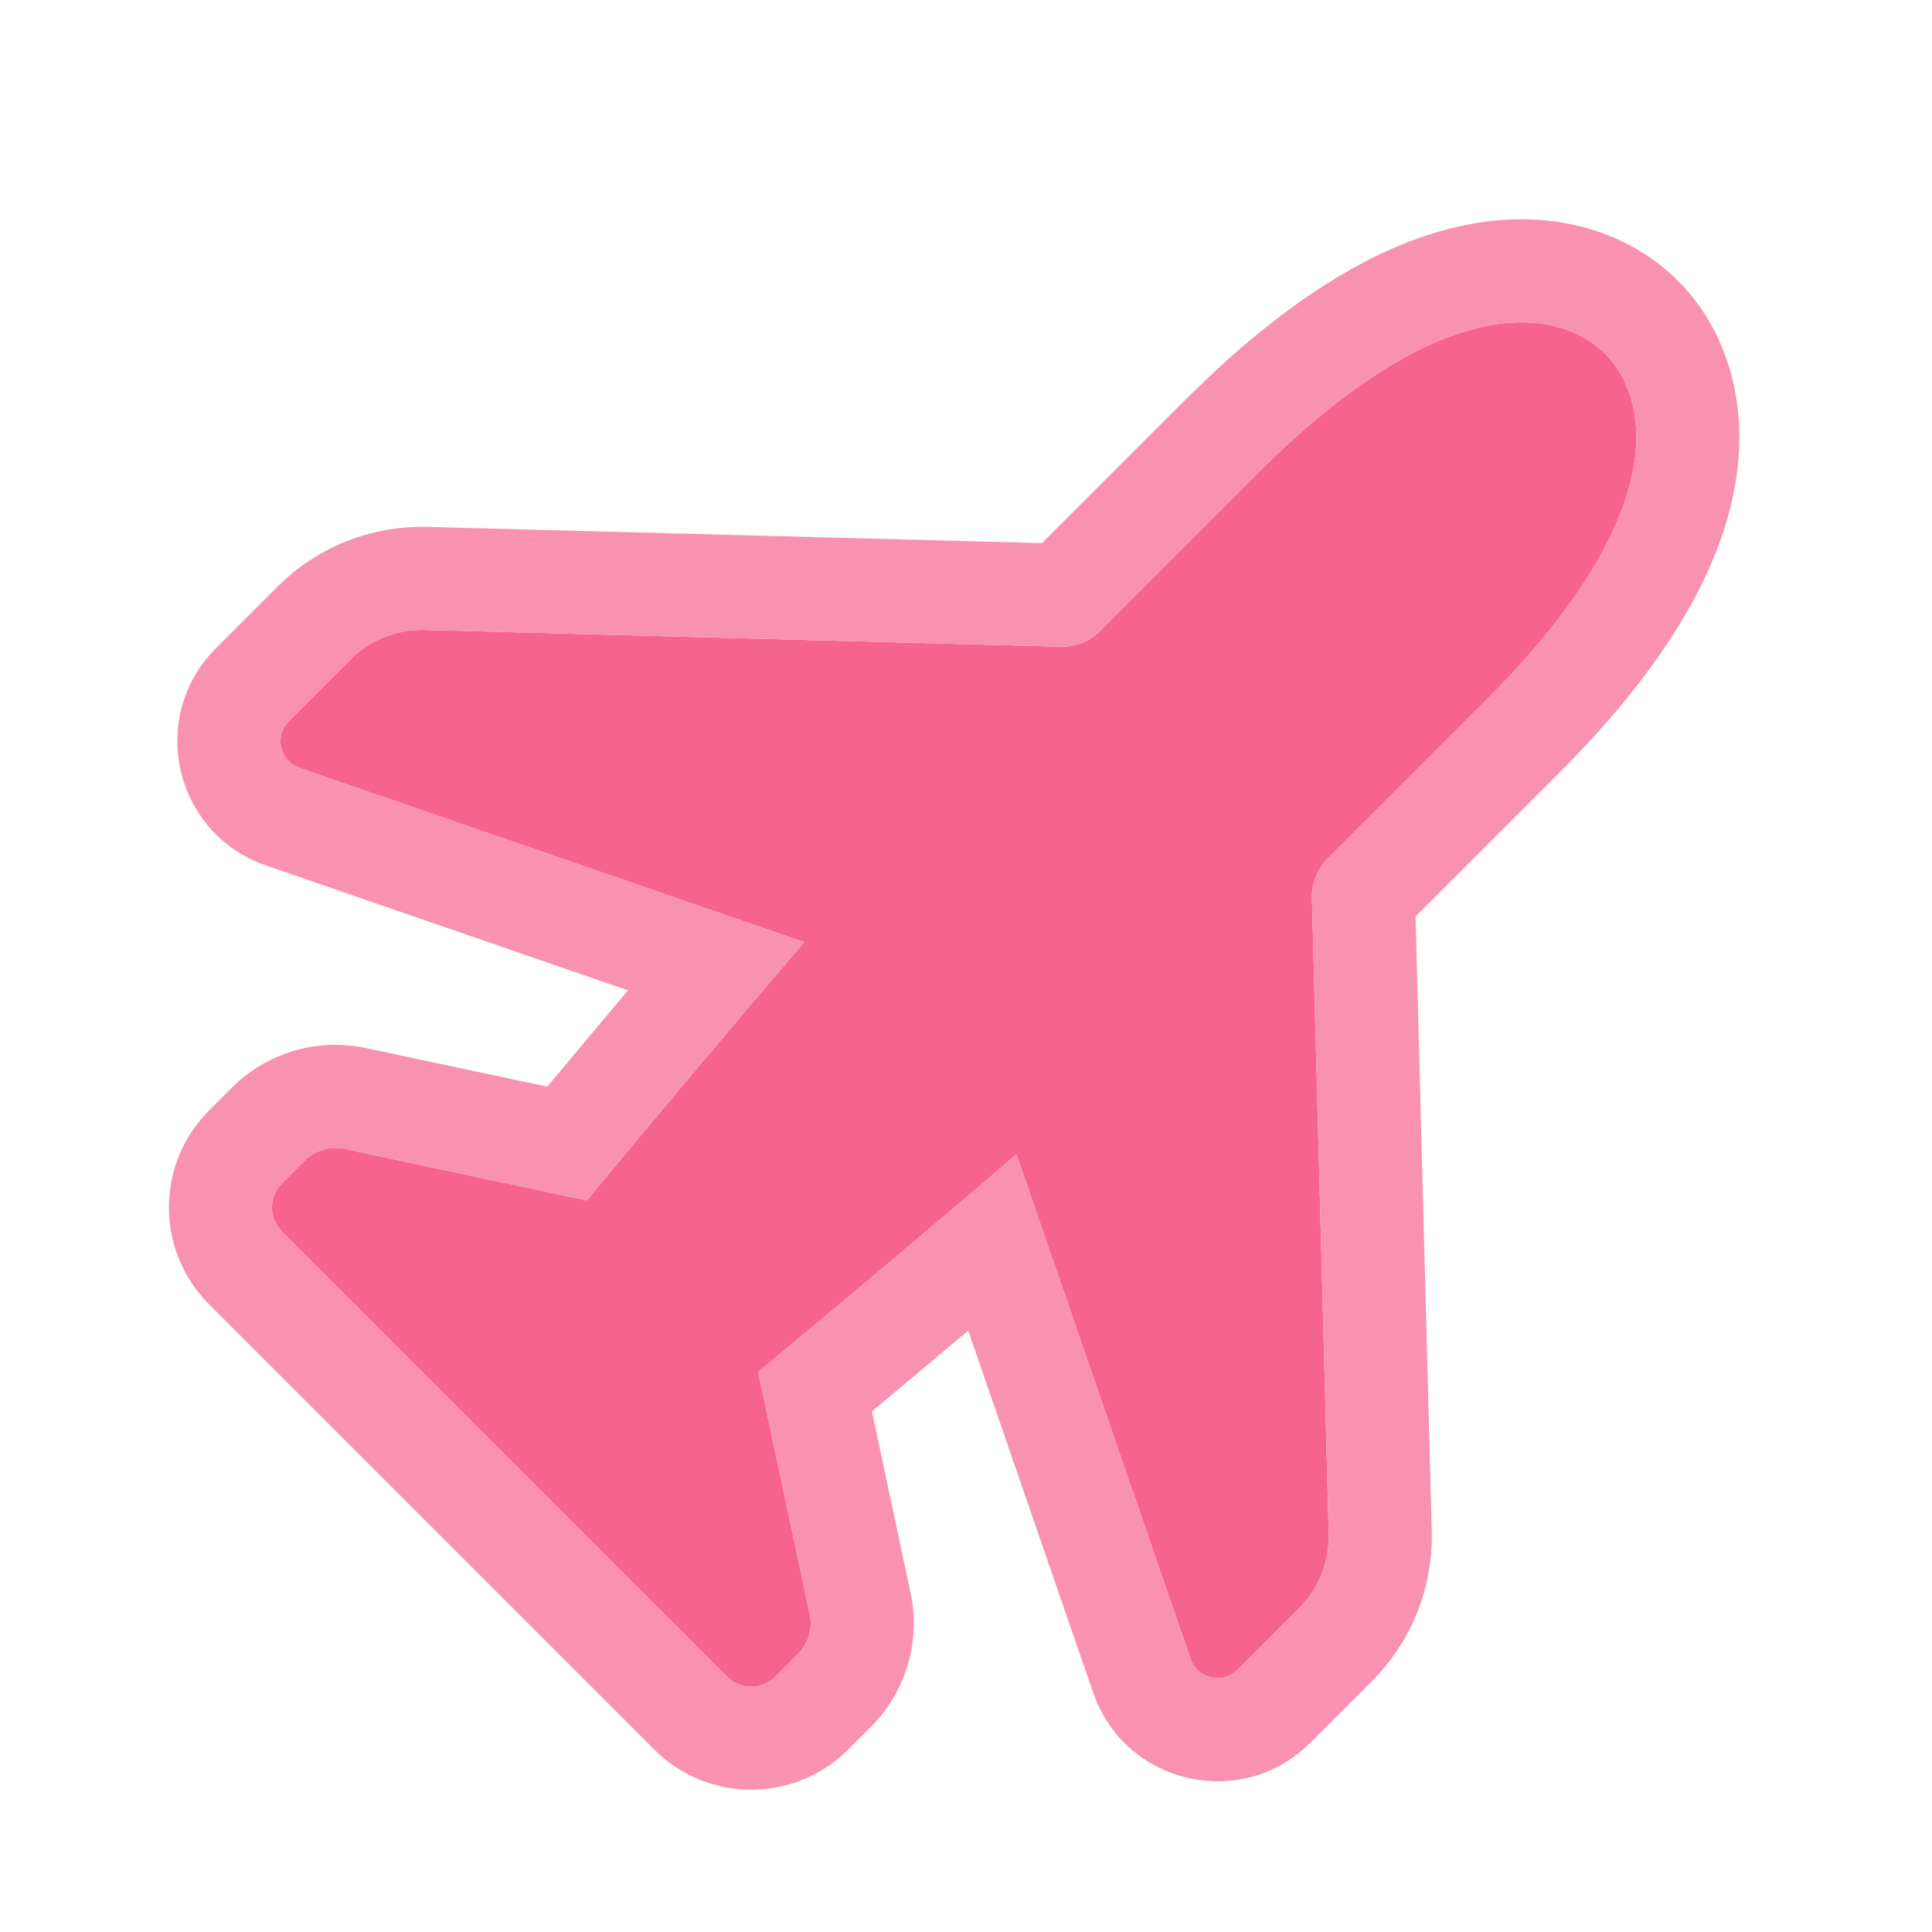 <?xml version="1.0" encoding="UTF-8"?> <svg xmlns="http://www.w3.org/2000/svg" width="225" height="225" viewBox="0 0 225 225" fill="none"><path d="M146.552 55.033C168.733 32.852 181.992 36.25 186.922 41.18C191.851 46.11 195.25 59.368 173.069 81.549L154.618 100C153.405 101.214 152.744 102.869 152.79 104.586L154.746 178.64C154.83 181.875 153.581 185.006 151.292 187.295L144.113 194.474C142.387 196.2 139.453 195.524 138.657 193.217L118.37 134.441C108.967 142.535 97.826 151.865 88.3 159.769L94.306 188.004C94.666 189.668 94.154 191.401 92.947 192.607L90.284 195.27C88.738 196.817 86.232 196.817 84.685 195.27L32.832 143.417C31.285 141.87 31.285 139.364 32.832 137.817L35.495 135.155C36.699 133.95 38.431 133.438 40.097 133.791L68.333 139.797C76.237 130.271 85.567 119.13 93.661 109.728L34.885 89.44C32.58 88.647 31.904 85.713 33.627 83.989L40.807 76.81C43.096 74.52 46.225 73.274 49.46 73.358L123.516 75.311C125.233 75.358 126.888 74.697 128.101 73.484L146.552 55.033Z" fill="#F6638F"></path><path fill-rule="evenodd" clip-rule="evenodd" d="M166.742 178.323L166.742 178.328C166.911 184.851 164.395 191.163 159.778 195.78L152.598 202.96C144.607 210.951 131 207.823 127.313 197.129L112.76 154.967C108.996 158.139 105.203 161.313 101.545 164.361L106.034 185.466C106.037 185.475 106.039 185.485 106.041 185.494C107.256 191.157 105.502 197.023 101.432 201.092L98.77 203.755C92.537 209.988 82.433 209.988 76.2 203.755L24.347 151.902C18.114 145.669 18.114 135.565 24.347 129.332L27.009 126.669C31.089 122.59 36.953 120.857 42.588 122.053L63.74 126.552C66.789 122.894 69.963 119.102 73.135 115.338L30.979 100.787C30.978 100.787 30.977 100.786 30.975 100.786C30.973 100.785 30.971 100.784 30.97 100.784C20.276 97.095 17.157 83.489 25.142 75.504L32.322 68.324C36.941 63.704 43.252 61.193 49.771 61.362L121.364 63.251L138.067 46.548C150.049 34.566 160.956 28.102 170.91 26.162C181.3 24.136 189.957 27.245 195.407 32.695C200.857 38.145 203.966 46.802 201.94 57.192C200 67.146 193.536 78.053 181.554 90.035L164.851 106.737L166.742 178.323ZM34.885 89.44L93.661 109.728C90.976 112.846 88.156 116.156 85.296 119.535C79.535 126.343 73.616 133.431 68.333 139.797L40.097 133.791C38.431 133.438 36.699 133.95 35.495 135.155L32.832 137.817C31.285 139.364 31.285 141.87 32.832 143.417L84.685 195.27C86.232 196.817 88.738 196.817 90.284 195.27L92.947 192.607C94.154 191.401 94.666 189.668 94.306 188.004L88.3 159.769C94.666 154.486 101.754 148.567 108.562 142.806C111.941 139.946 115.251 137.126 118.37 134.441L138.657 193.217C139.453 195.524 142.387 196.2 144.113 194.474L151.292 187.295C153.581 185.006 154.83 181.875 154.746 178.64L152.79 104.586C152.744 102.869 153.405 101.214 154.618 100L173.069 81.549C195.25 59.368 191.851 46.11 186.922 41.18C181.992 36.25 168.733 32.852 146.552 55.033L128.101 73.484C126.888 74.697 125.233 75.358 123.516 75.311L49.46 73.358C46.225 73.274 43.096 74.52 40.807 76.81L33.627 83.989C31.904 85.713 32.58 88.647 34.885 89.44Z" fill="#F991B0"></path></svg> 